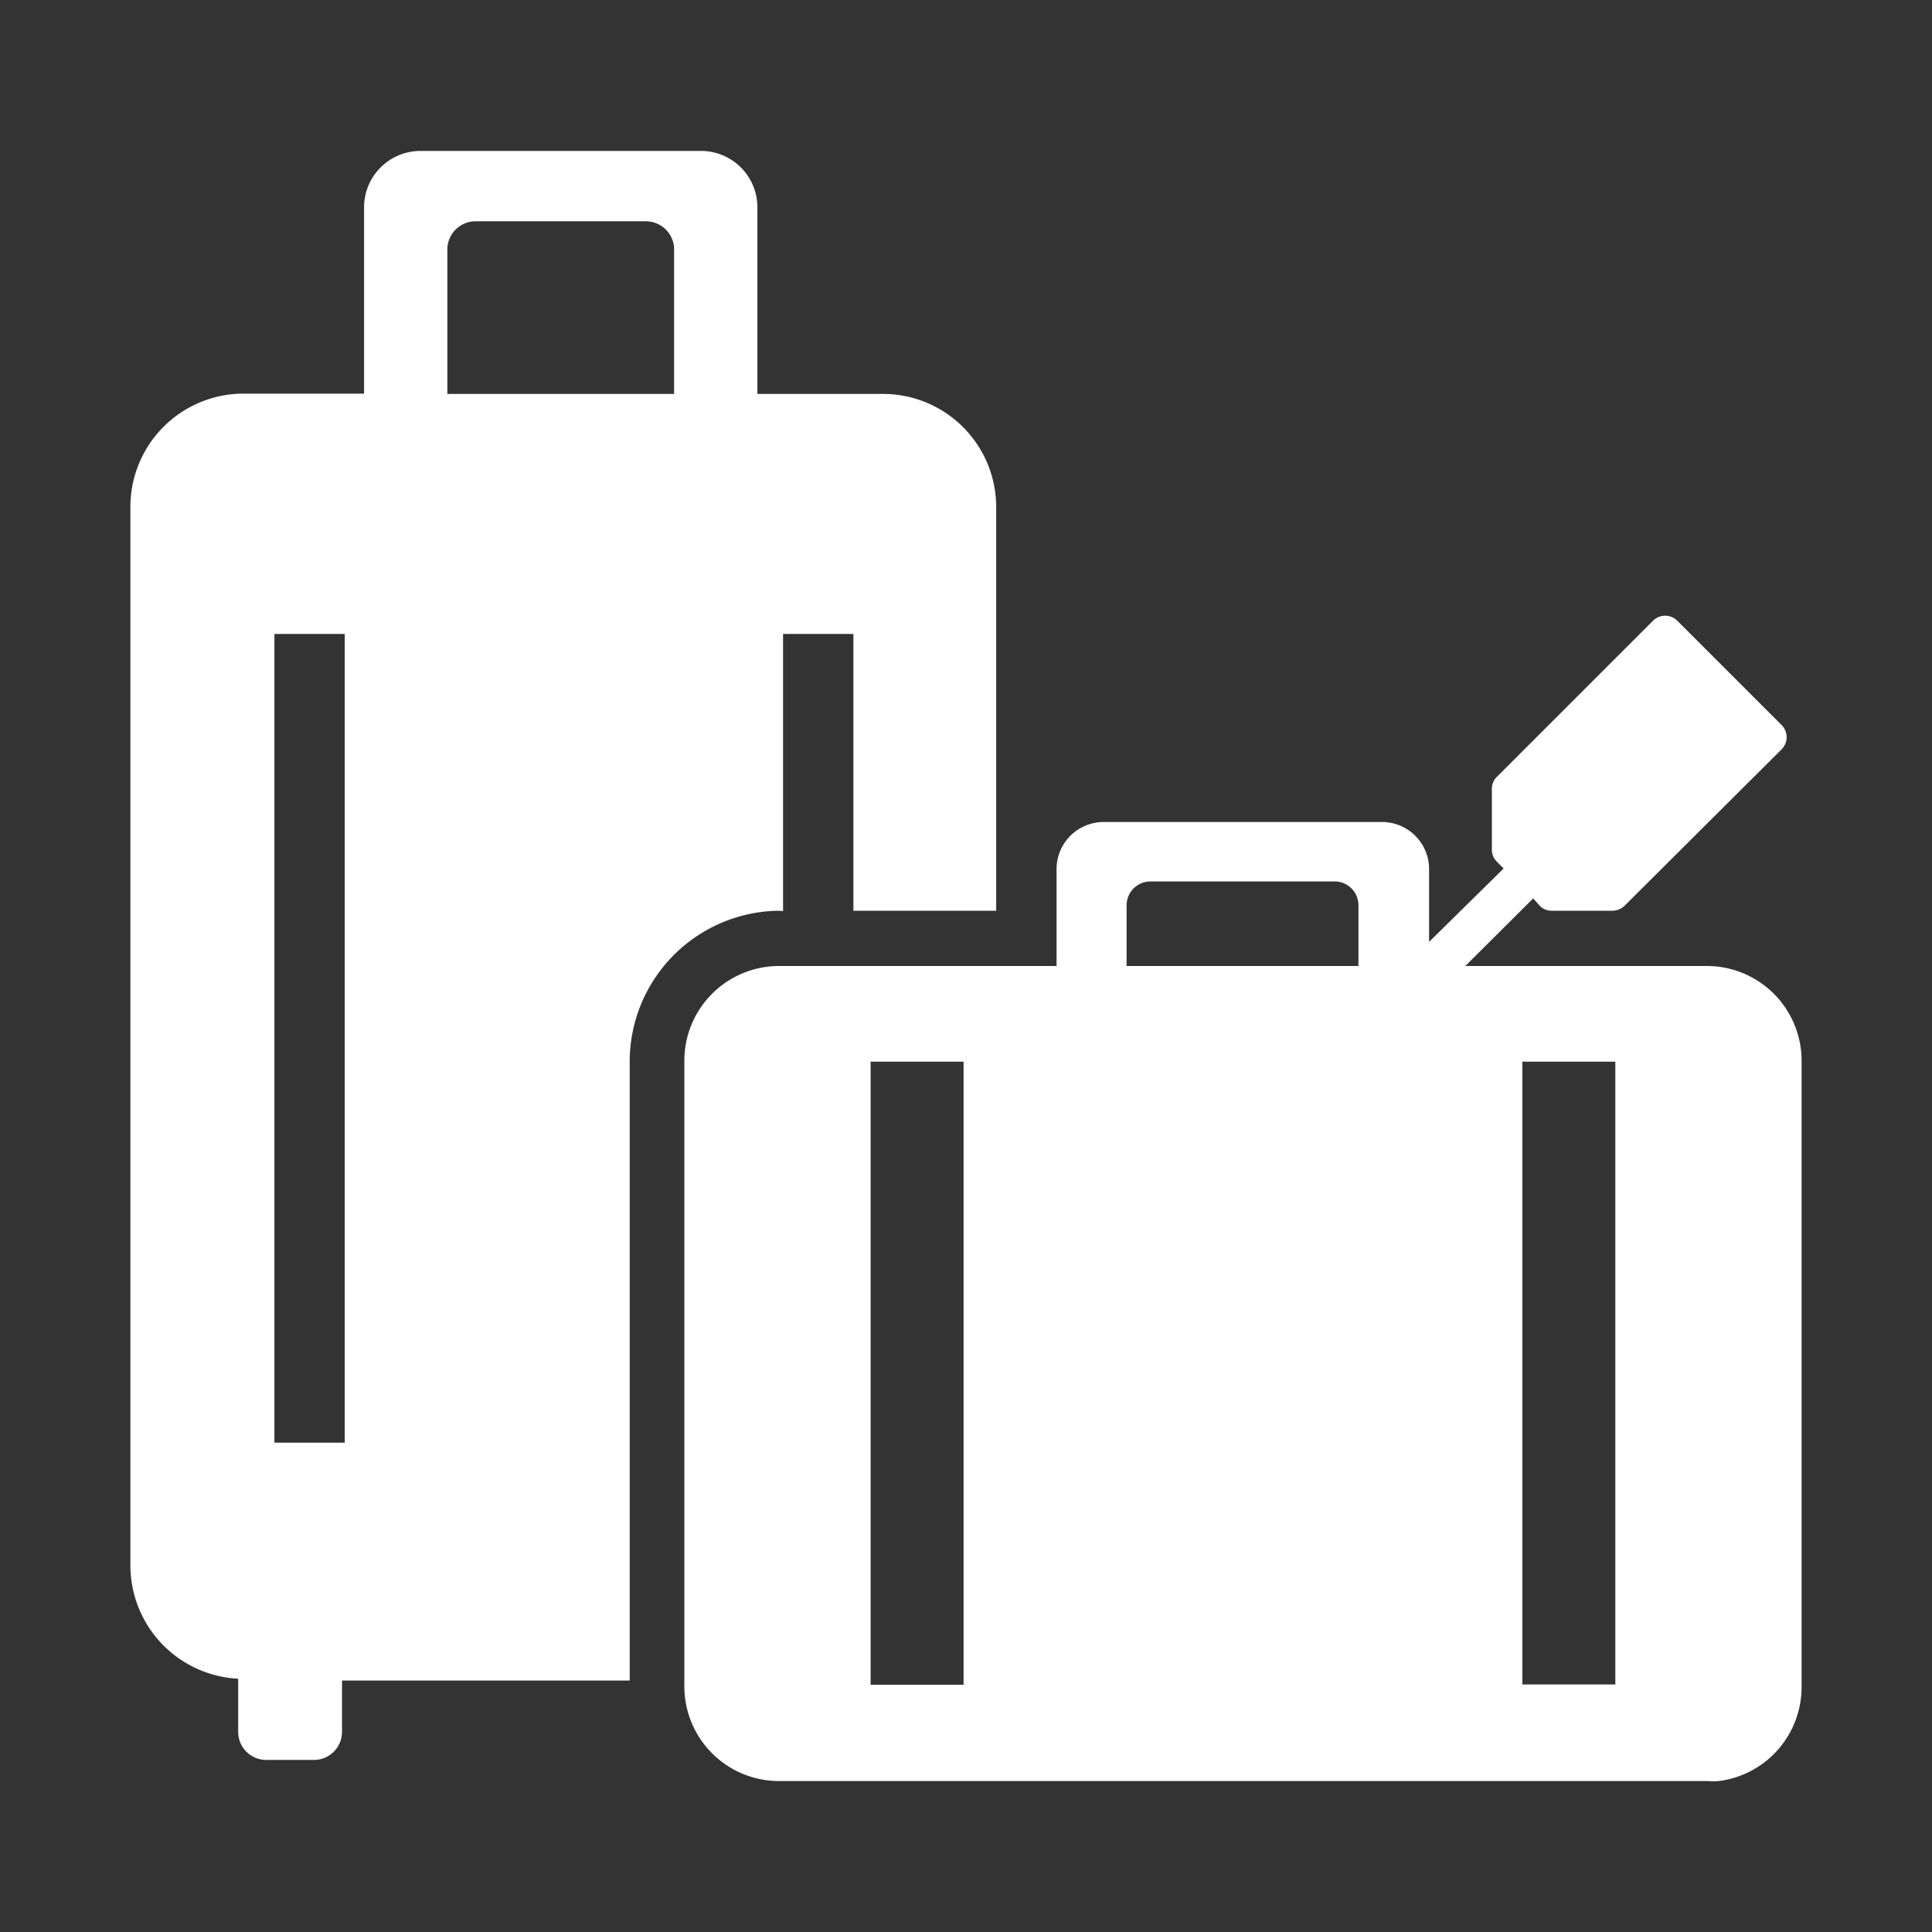 <svg id="Layer_1" data-name="Layer 1" xmlns="http://www.w3.org/2000/svg" viewBox="0 0 64 64"><rect x="0" y="0" width="64" height="64" fill="#333333" stroke="none"/><defs><style>.cls-1{fill:#fff;}</style></defs><title>packing-yen-gray</title><path class="cls-1" d="M25.94,30.18V21h2.33v9.17H33V16.84a3.75,3.75,0,0,0-3.68-3.79H25.09V6.91A1.87,1.87,0,0,0,23.25,5H13.9a1.87,1.87,0,0,0-1.84,1.9v6.14H8a3.75,3.75,0,0,0-3.68,3.79v35a3.76,3.76,0,0,0,3.57,3.78v1.76a.93.93,0,0,0,.93.93H10.4a.93.93,0,0,0,.93-.93V55.67h9.53V35.17a5,5,0,0,1,4.9-5ZM11.42,47.79H9.09V21h2.33ZM22.33,13.05H14.82V8.33a.94.94,0,0,1,.92-1h5.67a.94.94,0,0,1,.92,1Z"/><path class="cls-1" d="M56.59,32H48.54l2.25-2.24L51,30a.56.56,0,0,0,.4.17l2,0a.59.59,0,0,0,.42-.17L59,24.84A.57.57,0,0,0,59,24l-3.43-3.43a.57.57,0,0,0-.82,0l-5.16,5.16a.55.55,0,0,0-.17.42l0,2a.56.56,0,0,0,.17.4l.22.22L47.34,31.2V28.82a1.56,1.56,0,0,0-1.54-1.59H36.55A1.56,1.56,0,0,0,35,28.82V32H25.76a3.14,3.14,0,0,0-3.09,3.18V55.81A3.14,3.14,0,0,0,25.76,59H56.59a2,2,0,0,0,.35,0,3.14,3.14,0,0,0,2.74-3.14V35.17A3.14,3.14,0,0,0,56.59,32ZM31.92,55.81H28.84V35.17h3.08V55.81ZM37.32,30a.79.79,0,0,1,.77-.8h6.17A.79.79,0,0,1,45,30v2H37.32Zm16.19,25.8H50.43V35.17h3.08Z"/></svg>